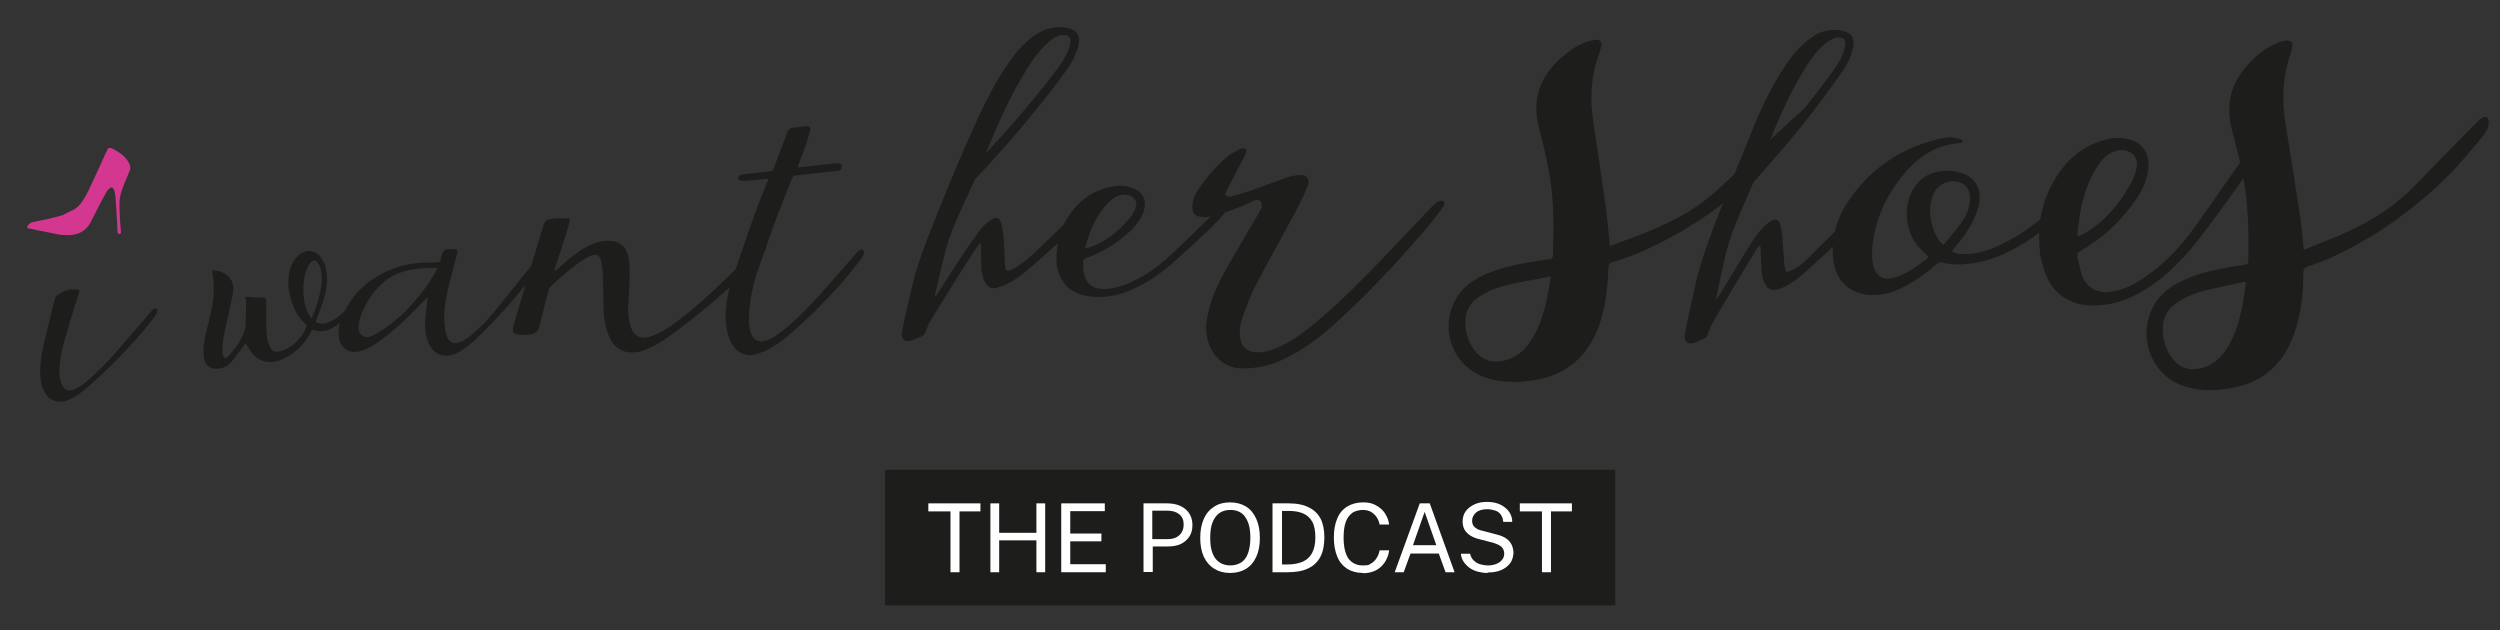 <?xml version="1.0" encoding="UTF-8"?>
<svg xmlns="http://www.w3.org/2000/svg" id="Layer_1" version="1.1" viewBox="0 0 1027.1 259">
  <rect x="0" y="0" width="1027.1" height="259" fill="#333333" stroke="none"/>
  <defs>
    <style>
      .st0 {
        fill: #1d1d1b;
      }

      .st1 {
        fill: #d43790;
      }

      .st2 {
        fill: #fff;
      }
    </style>
  </defs>
  <path class="st1" d="M53.5,69.6c-1.4,3.7-3.3,7.2-4.1,11-.5,2.3-.3,4.6-.2,6.9,0,2.6.3,5.2.5,7.9,0,.5-.2.7-.6.7s-.7,0-.8-.6c-.2-4.2-.4-8.3-.7-12.5,0-1.2-.2-2.5-.4-3.7,0-.6-.3-1.1-.6-1.7-.3-.7-.9-.8-1.5-.3-.5.4-1,.9-1.3,1.5-1,1.8-2.1,3.7-3,5.5-1.3,2.4-2.4,4.9-3.7,7.3-2,3.5-5.2,5-9.1,5s-4.4-.4-6.5-.8c-3.3-.6-6.5-1.3-9.8-2-.6,0-.7-.4-.4-.9.5-1,1.3-1.4,2.3-1.7,1.7-.4,3.3-.6,5-1,2.3-.5,4.6-1.1,6.8-1.7.7-.2,1.3-.6,1.9-.9.7-.4,1.5-.8,2.2-1.1,1.9-.8,3.3-2.2,4.4-3.9.9-1.3,1.7-2.8,2.4-4.2,2.4-5,4.7-10.1,7-15.2.4-.8.8-1.6,1.2-2.4h1c.5.2,1.1.4,1.6.7,2.8,1.6,5.4,3.5,6.4,6.8v1.3h0Z"></path>
  <g>
    <path class="st0" d="M87.3,111.1c1.7,0,3.2.3,4.7,1.1,3,1.6,4.4,4.6,3.7,8.3-.8,4.2-1.8,8.4-2.7,12.6-.7,3.1-1.5,6.2-1.6,9.4,0,.8,0,1.7,0,2.5,0,.4.2.7.3,1.1.5,1.2,1,1.3,1.9.4,3-3,5.4-6.4,6.8-10.5.3-.9.5-1.8.5-2.7,0-2.7.2-5.4.2-8.2s-.2-1.6-.3-2.4c0-.2,0-.4,0-.8,1,0,1.9.2,2.8.3,1.4,0,2.8,0,4.1,0s1.7.3,1.7,1.7v9c0,2.6,0,5.2.8,7.8.2.7.4,1.4.8,2,.8,1.5,2,2,3.7,1.7,2.5-.5,4.6-1.8,6.4-3.4,2.1-1.8,3.7-4.1,4.8-6.6.2-.4.2-.6,0-.9-3.6-3.1-5.6-7.2-6.7-11.8-.8-3.3-1-6.6-.3-9.9.7-3.2,2.1-5.9,4.8-7.7,2.9-1.8,5.9-1.2,8,1.5,1.8,2.3,2.5,4.9,2.6,7.7.2,3.9-.6,7.7-1.8,11.3-.8,2.4-1.7,4.7-2.6,7-.2.6-.1.8.4,1,2.2.8,4.2.2,6.2-.9,2.1-1.1,3.9-2.7,5.6-4.4,2.2-2.1,4.4-4.2,6.6-6.3.2-.2.7-.3.8-.2.2.2.3.6.4,1,0,.2-.1.4-.2.6-.2.4-.4.8-.7,1.2-3.4,4.5-7.4,8.3-12.3,11.1-2.5,1.4-5.1,1.9-7.9.8-.5-.2-.6,0-.8.4-1.5,3-3.5,5.7-6,7.9-2.6,2.2-5.4,3.9-8.7,4.7-4.1,1-8.3-.8-10.5-4.5-.6-.9-1.1-1.9-1.8-2.9-.2.3-.4.4-.6.6-1.5,2-2.9,4-4.4,5.9-1.2,1.6-2.6,2.9-4.5,3.5-1,.3-2.2.5-3.3.4-2.5-.2-4-1.9-4.4-4.6-.5-3.4,0-6.6.8-9.9.7-3.2,1.6-6.4,2.3-9.7,1-4.9,1.3-9.8.4-14.7,0-.5-.2-1-.3-1.7h.4ZM128,130.8c.1-.3.2-.5.3-.7,1.3-3.1,2.4-6.2,3.1-9.4.6-2.9,1.1-5.8.6-8.8-.2-1.4-.6-2.8-1.5-4-.8-1.1-1.8-1.2-2.7-.2-.5.5-.9,1.2-1.3,1.8-1,1.9-1.4,4.1-1.7,6.2-.4,3.8-.2,7.4,1,11,.5,1.4,1.1,2.7,2.2,4h0Z"></path>
    <path class="st0" d="M316,73.5h-1c-3.1.3-6.2.6-9.3.8-.5,0-1.2,0-1.7-.2-.4,0-.8-.6-.8-.9s.3-.8.6-1.1c.4-.3,1-.5,1.5-.5,2.8-.3,5.7-.6,8.5-.9.9,0,1.8-.2,2.7-.3.6,0,1-.3,1.2-.9,1.9-5,3.9-10,5.7-15,.4-1.1,1-1.8,2.1-2,2-.3,4-.5,6-.7,1.1,0,1.7.8,1.3,2-.5,1.7-1,3.5-1.5,5.1-1,2.9-2.2,5.8-3.2,8.7-.1.3-.2.7-.4,1.2.7,0,1.3-.2,1.8-.2,4.7-.5,9.3-1,14-1.5h1.2c.7.2,1.2.7,1.2,1.4s-.5,1.5-1.3,1.7c-.3,0-.6,0-.8,0-5.6.6-11.3,1.3-16.9,1.9-.7,0-1.1.3-1.4,1-1.8,4.6-3.8,9.2-5.5,13.8-2.9,7.7-5.6,15.4-8.3,23.2-2.2,6.3-3.7,12.8-4,19.6-.1,2.4,0,4.9.8,7.2,1,2.8,3.1,3.9,6,3.1,2.5-.7,4.5-2.2,6.5-3.7,5.4-4.2,10.2-9.1,14.8-14.1,5.5-6.1,10.8-12.2,16.2-18.4.4-.5.9-.9,1.5-1.1.3-.2.9,0,1.1,0,.3.2.5.9.4,1.2-.3.9-.7,1.8-1.3,2.6-2.5,3.1-4.9,6.3-7.5,9.3-6.8,7.6-13.9,14.8-21.5,21.4-3.7,3.2-7.6,6-12.2,7.7-2,.8-4.1,1.4-6.2.8-3-.7-4.8-2.8-6.1-5.4-1.4-2.8-1.9-5.9-2.1-9-.2-5.5.9-10.9,2.6-16.1,4.7-13.9,9.2-27.8,14.9-41.3.1-.2.2-.5.3-.9h0v.4Z"></path>
    <path class="st0" d="M176,121.7c-1.6,1.7-3.1,3.1-4.6,4.7-4.6,4.9-9.6,9.4-15,13.4-2.2,1.7-4.6,3.1-7.2,4.1-1.5.5-3,.8-4.6.6-2.7-.4-4.8-2.6-5.3-5.4-.6-3.3.2-6.4,1.5-9.4,3.7-8.7,10.1-14.7,18.7-18.5,5-2.2,10.3-3.3,15.8-3.3s3-.2,4.5-.2,1.1-.4,1.2-1.1c.2-.8.4-1.6.6-2.3.3-1.1,1.1-1.8,2.2-1.9,1,0,2,0,3,0,1,0,1.3.4,1.1,1.3-.7,3-1.5,6.1-2.3,9.1-1.2,4.2-2.3,8.5-2.8,12.8-.4,3.4-.4,6.7.1,10.1.2,1.1.6,2.3,1.1,3.3.9,1.8,2.6,2.3,4.6,1.7,1.9-.6,3.4-1.7,4.9-2.9,3.4-2.8,6.5-6,9.3-9.4,5.4-6.6,10.7-13.4,16.1-20,.3-.4.7-.8,1.1-1,.3-.2.9-.2,1.1,0,.3.2.4.7.4,1.1-.1.6-.4,1.3-.8,1.8-1.4,2.1-2.8,4.1-4.3,6.1-5.7,7.2-11.9,14.1-18.5,20.6-2.4,2.4-4.9,4.8-7.8,6.7-1.8,1.2-3.6,2.1-5.7,2.4-3.8.4-6.7-1.4-8.3-5.1-1.3-3.1-1.6-6.3-1.4-9.5.2-3,.7-6,1-9.1v-.6h.3ZM180,110h-.5c-4.3,0-8.6.2-12.8,1.3-3.2.9-6.2,2.2-8.8,4.4-3.9,3.3-6.8,7.4-8.9,12.1-1,2.2-1.7,4.5-1.7,7s2.4,4.4,5,3.4c.6-.2,1.3-.5,1.9-.9,4.6-2.6,8.7-5.8,12.4-9.5,4.5-4.6,8.6-9.6,11.8-15.2.5-.9,1-1.8,1.5-2.7h.1Z"></path>
    <path class="st0" d="M228.1,111.3c1.3-1.1,2.6-2.2,3.9-3.4,3.3-2.8,6.7-5.5,10.6-7.3,2.3-1,4.7-1.7,7.2-1.7,4.5,0,7.5,2.2,8.4,6.6.4,2.3.5,4.8.5,7.2,0,4.7-.5,9.4-.6,14,0,2.2.2,4.5.8,6.7,1.2,4.9,4.4,6.4,9.1,4.6,3.7-1.4,7-3.6,10.1-5.9,7.8-5.8,14.8-12.4,21.7-19.1,3.8-3.7,7.5-7.4,11.3-11,.5-.5,1.1-.9,1.7-1.2.4-.2,1.1,0,1.4.2.3.3.4,1,.3,1.4-.3.8-.7,1.6-1.3,2.2-2.4,2.6-4.7,5.3-7.3,7.8-8.3,7.9-17,15.3-26.1,22.2-4,3-8,6-12.6,8.2-2.5,1.2-5,2.1-7.8,2-4.1-.1-7-2.1-8.8-5.8s-2.4-7.5-2.6-11.5c-.2-4.3-.1-8.6-.3-12.9,0-2.2-.2-4.5-.6-6.7-.6-3.4-2.3-4-5.3-2.4-3.7,1.9-6.9,4.5-10,7.2-1.9,1.6-3.7,3.3-5.5,5-.4.4-.8,1-.9,1.5-1.3,4.9-2.6,9.9-3.8,14.9-.5,2.1-1.8,3.1-3.9,3.3-1.5.1-3,.2-4.6.1-2-.1-2.7-1.1-2.3-3,.4-1.7,1-3.3,1.4-4.9,3-10.2,6-20.3,9.1-30.5.7-2.4,1.5-4.8,2.2-7.2.3-1,1.1-1.6,2.1-1.8,1.3-.2,2.6-.4,3.9-.4h3.7c.6,0,.9.2.8.8-.1,1-.3,2.1-.6,3-1.8,5.8-3.7,11.6-5.6,17.4,0,0,0,.2-.1.3h.1c0,0,.3,0,.3,0Z"></path>
  </g>
  <path class="st0" d="M32.7,119.6c-.7,2.1-1.3,3.9-1.9,5.8-1.6,5.4-3.3,10.8-4.8,16.3-.9,3.3-1.5,6.8-1.6,10.3,0,1.9.1,3.7.8,5.5,1,2.6,2.6,3.5,5,2.6s4.3-2.4,6.2-4.1c4.2-3.6,8-7.6,11.7-11.8,4.7-5.4,9.4-10.9,14.1-16.4.3-.4.7-.8,1.1-1,.3-.2.9-.2,1.1,0s.3.9.2,1.3c-.3.8-.7,1.6-1.2,2.2-2.4,3.1-4.8,6.1-7.4,9-5.5,6.1-11.2,11.9-17.2,17.3-3,2.7-6,5.4-9.6,7.2-2.1,1.1-4.4,1.7-6.7.9-3-.9-4.5-3.5-5.4-6.7-.8-3.3-.7-6.7-.3-10.1.8-6.3,2.7-12.4,4.1-18.5.5-2.3,1.1-4.6,1.7-6.8.1-.4.4-.9.7-1.1,2.6-2,5.4-3,8.4-2.5.2,0,.4,0,.8.2h0l.2.4Z"></path>
  <g>
    <path class="st0" d="M384,122.2c.4-.6.9-1.1,1.3-1.7,2.8-4.4,5.5-8.9,8.5-13.3,2.9-4.4,5.9-8.7,9-12.9,1.1-1.5,2.6-2.8,4.1-3.8,2.4-1.8,3.9-1.2,4.6,1.7.5,2.3.8,4.7.9,7,.2,3.1.3,6.3.5,9.4.2,2.9.8,3.2,3.4,1.8,3.4-1.8,6.3-4.3,9.1-6.9,6.2-5.9,12.3-11.9,18.5-17.8,1.5-1.4,3-2.6,4.6-3.9.5-.4,1.2-.8,1.8-.2.7.6.6,1.4.1,2-1.3,1.8-2.6,3.6-4.1,5.1-6.5,6.8-13.5,12.9-20.5,19.1-3.4,3-6.8,6-10.8,8.2-1.7.9-3.6,1.7-5.4,2.2-2.2.7-3.8-.2-4.9-2.3-1-1.9-1.4-3.9-1.5-6-.1-3-.2-6-.2-9v-1s-.2,0-.3,0c-.4.4-.8.8-1.1,1.2-2.5,3.8-4.9,7.5-7.3,11.3-4,6.4-8,12.8-12,19.3-.8,1.4-1.4,2.9-2,4.5-.3.8-.7,1.6-1.5,1.9-1.5.7-3,1.4-4.7,1.9-2.5.7-4.1-.9-3.6-3.5.7-3.5,1.5-7,2.3-10.5,1.4-5.8,2.6-11.8,4.5-17.5,2.3-7.2,5.2-14.2,8-21.3,5-12.6,10.3-25.1,15.9-37.4,3.9-8.4,8-16.7,13.4-24.3,2.7-3.9,5.8-7.4,9.5-10.3,4.3-3.2,9-4.8,14.4-3.7.5.1,1.1.2,1.6.5,2.7,1.1,3.6,3,3.1,6-.9,4.5-3.2,8.4-5.9,12-8.7,11.8-18,23.1-27.8,34-2.7,3-5.5,6-8.3,9-.5.5-.9,1.1-1.1,1.7-2.8,6.2-5.8,12.4-8.4,18.7-3,7.3-4.6,15-6.4,22.7-.4,1.7-.8,3.5-1.2,5.2,0,.3,0,.6-.1.8,0,0,.1,0,.2,0h-.2ZM405.2,62.5s.2,0,.3,0c.2-.2.5-.5.7-.8,2.6-2.8,5.2-5.7,7.8-8.6,7.2-8.1,14.1-16.4,20.6-25.1,2.2-3,4.2-6.1,5-9.8.6-2.9-.5-4.1-3.4-3.7h-.4c-2,.4-3.6,1.5-5,2.8-3.6,3.1-6.4,7-8.9,11.1-5.8,9.2-10.4,19.1-14.6,29.1-.7,1.6-1.3,3.2-1.9,4.7h0l-.2.2Z"></path>
    <path class="st0" d="M511.2,151.4c-11.3.3-16.8-10.2-15.5-19.4,1-6.5,3.3-12.6,6.4-18.4,3.6-6.8,7.7-13.4,11.6-20.1,1.3-2.3,2.7-4.6,4-6.9.3-.6.7-1.3.7-1.9s0-1.7-.6-2.1-1.6-.6-2.2-.3c-3,1.2-5.9,2.7-8.9,3.8-3.3,1.2-6.7,2.2-10.2,3-1.3.3-2.8,0-4.2-.2-1.4-.3-2.2-1.4-2.4-2.9-.2-2.9.7-5.6,2.3-8,3.5-5.2,7.6-10,12.5-14,1.5-1.2,3.4-2.1,5.1-2.9.6-.3,1.6,0,2.1.2.3.2,0,1.4-.1,1.9-2.6,5.1-5.4,10.2-8,15.3-.3.5-.6,1.5-.3,1.7.5.4,1.4.8,1.9.6,2.8-.7,5.5-1.5,8.2-2.4,5.2-1.8,10.3-3.8,15.5-5.6,1.7-.6,3.5-.8,5.3-.9,2.5,0,3.9,1.8,3,4.1-1.4,3.5-3,7-4.8,10.3-5.5,10.4-11.4,20.7-16.8,31.1-2.2,4.3-3.9,8.9-5.5,13.5-.9,2.7-1.2,5.6-.7,8.4.6,3.2,2.6,5.1,5.9,5.4,3.7.3,7.2-.8,10.5-2.4,5.7-2.7,10.7-6.5,15.5-10.6,9.6-8.1,18.4-17,27.1-26.1,6.8-7.1,13.5-14.3,20.4-21.4.7-.7,1.6-1.4,2.5-1.7.5-.2,1.4,0,1.9.4.2.2,0,1.2-.2,1.7-2.4,3.2-4.8,6.5-7.5,9.6-12,14-24.6,27.5-38.4,39.8-6.5,5.8-13.7,10.9-21.8,14.4-4.3,1.9-8.9,2.9-14.2,2.9h-.1Z"></path>
    <path class="st0" d="M434,106.8c.1-7.4,1.6-13,5-18,4.4-6.6,10.3-10.8,18.1-12.2,2.8-.5,5.5-.4,8.1.6,4.4,1.6,6.1,5.2,4.7,9.6-1,3-2.9,5.4-5,7.6-5.4,5.3-11.7,9.1-18.8,11.7-.8.3-1.1.7-1.1,1.5,0,1.9,0,3.8.5,5.7,1,3.2,3.5,5.2,6.9,5.4,3.8.2,7.3-.7,10.7-2.1,5.8-2.4,11.1-5.8,15.8-10,4.8-4.2,9.3-8.8,13.9-13.2,2.4-2.3,4.8-4.6,7.2-6.9.7-.6,1.4-1.2,2.2-1.6.3-.2.9-.2,1.1,0,.3.2.5.8.4,1.2-.3.8-.6,1.6-1.2,2.2-2.1,2.3-4.2,4.6-6.5,6.7-4.6,4.4-9.3,8.7-14,12.9-5.6,4.9-11.7,9.1-18.7,11.8-5,1.9-10.1,2.8-15.5,2.1-4.5-.6-8.5-2.2-11.1-6.2-2.1-3.1-2.7-6.6-2.6-8.8h-.1ZM445.8,101.7s.2.2.2.3c1-.3,2.1-.5,3.1-.9,5.9-2.4,10.6-6.3,14.7-11.1,1.2-1.4,2.3-3,2.9-4.9.5-1.7-.1-3.2-1.6-4.2-1.3-.8-2.8-1.1-4.3-.8-2.4.4-4.2,1.8-5.8,3.5-3.6,3.8-5.9,8.2-7.6,13.1-.6,1.7-1,3.3-1.5,5h-.1Z"></path>
  </g>
  <g>
    <path class="st0" d="M705.2,122.9c.8-1.1,1.6-2.2,2.3-3.4,3.5-5.8,6.9-11.6,10.5-17.3,2.2-3.6,4.5-7.1,7.6-9.9.7-.7,1.5-1.3,2.4-1.7,1.5-.8,2.6-.4,3.2,1.2.5,1.5.9,3.1,1,4.7.3,3.2.4,6.4.7,9.6,0,1.4.2,2.9.5,4.3.2,1.3.6,1.5,1.9,1,2.6-1.1,4.9-2.7,6.9-4.7,5.8-5.7,11.5-11.5,17.3-17.2,2.2-2.1,4.3-4.2,6.5-6.3.6-.5,1.2-1.1,1.9-1.4.4-.2,1.2-.3,1.4,0,.3.3.5,1.1.4,1.5-.2.8-.7,1.6-1.2,2.2-3.2,3.5-6.2,7.1-9.6,10.3-5.7,5.5-11.5,10.8-17.3,16.1-2.6,2.4-5.4,4.4-8.6,6-1,.5-2,.8-3,1.1-2.1.5-3.7-.2-4.8-2.2-1-1.8-1.4-3.9-1.5-5.9-.2-3-.2-6-.4-9,0-.3,0-.7-.3-1.1-.4.4-.8.8-1.1,1.2-2.7,4.4-5.4,8.8-8,13.2-3.5,5.8-6.9,11.6-10.3,17.4-.8,1.4-1.4,3-1.9,4.6-.3.8-.6,1.5-1.4,1.8-1.5.7-2.9,1.5-4.4,1.9-2.6.8-4.2-.8-3.7-3.5.7-3.4,1.3-6.9,2.1-10.3,1.3-5.8,2.4-11.7,4.1-17.4,2.2-7.2,4.8-14.3,7.5-21.3,4.9-12.5,9.9-24.9,15-37.3,3.5-8.5,7.6-16.7,12.7-24.3,2.6-3.8,5.5-7.4,9.1-10.3,4.1-3.3,8.7-5,14-3.9.7.1,1.3.3,1.9.6,2.5,1.1,3.3,2.9,2.8,5.8-.7,4.1-2.6,7.8-5,11.1-7.1,10.1-14.6,20-22.6,29.4-4.2,4.9-8.5,9.8-12.8,14.7-.3.3-.6.6-.7,1-2.8,6.4-5.7,12.8-8.2,19.3-2.8,7.3-4.3,14.9-5.9,22.6-.4,2-.8,3.9-1.2,5.9,0,0,.2,0,.3.2h0v-.3ZM725.1,63.5h.2c.4-.5.9-1,1.3-1.5,9.4-10.5,18.2-21.5,26.5-32.9,2.2-3.1,4.2-6.3,4.9-10.1.5-2.6-.5-3.8-3.1-3.5-.2,0-.4,0-.7.1-1.9.4-3.5,1.5-4.9,2.8-3.2,2.8-5.6,6.2-7.8,9.8-6.7,10.9-11.7,22.5-16.2,34.4,0,.2,0,.5-.2.8h0Z"></path>
    <path class="st0" d="M946.6,102.6c4.9-2,9.5-3.8,14.1-5.7,9.2-4,18-8.7,25.8-15.4,5.6-4.8,10.5-10.4,15.7-15.6,5.2-5.3,10.4-10.7,15.7-16,.5-.5,1.1-1.1,1.8-1.4.5-.3,1.5-.8,1.8-.5.5.5,1,1.4,1,2.1,0,2.5-1.2,4.4-2.7,6.2-4.5,5.3-8.9,10.8-13.8,15.7-14.4,14.3-30.6,25.8-48.7,34-3,1.4-6.2,2.4-9.3,3.5-1.2.4-1.7,1.1-1.7,2.5,0,8.5-.9,16.9-3.7,24.9-4.4,12.7-12.9,20.1-25.2,22.4-7,1.4-14,1.6-20.8-.9-12.8-4.6-18.6-20.1-11.9-32.6,2.7-5,7-8.1,11.8-10.4,6.8-3.3,14.1-4.7,21.5-6,6.8-1.2,5.6.5,5.7-7,.2-11-.4-22-2.8-32.8-1.1-5.2-2.4-10.5-3.8-15.6-3.7-13.6,1.2-23.7,11-31.8,3-2.4,6.2-4.3,9.8-5.3.7-.2,1.5-.3,2.2-.2,1.2.1,1.9.8,1.7,2.2-.2,1.1-.4,2.3-.8,3.4-3.3,9.4-3.6,19-2,28.8,2,12,3.9,24,5.7,36,.7,4.5,1.1,9.1,1.6,13.7,0,.5,0,1.1.2,2.1h0v-.3ZM922.9,115.8c-1,0-1.6.2-2.3.3-4.5,1-9.1,1.9-13.7,3-4.4,1.1-8.8,2.6-12.6,5.3-2.9,2-5.1,4.7-5.6,8.6-.5,4.6.4,8.9,2.8,12.8,3,4.8,7,6.7,12.3,5.6,5.1-1.1,8.8-4.4,11.5-8.9,4.8-8,6.2-17.1,7.4-26.6h.2Z"></path>
    <path class="st0" d="M661.3,101.1c5-1.9,9.7-3.5,14.4-5.4,9.4-3.8,18.5-8.2,26.4-14.7,5.7-4.6,10.9-10,16.2-15.1,5.4-5.1,17.4-16.4,18-16.9,1.7-1.5,6.2-5.5,6.5-5.2.5.5-3.7,6.1-3.7,6.9,0,2.4-3.9,4.3-5.5,5.9-4.7,5.1-6.6,10.5-11.7,15.2-14.9,13.8-31.4,24.9-49.9,32.6-3.1,1.3-6.3,2.3-9.5,3.3-1.3.4-1.7,1-1.7,2.4-.3,8.3-1.2,16.5-4.1,24.4-4.7,12.4-13.5,19.5-25.9,21.6-7.1,1.2-14.2,1.3-21.1-1.2-13-4.7-18.5-20.1-11.5-32.2,2.8-4.9,7.2-7.8,12.1-10,7-3.1,14.4-4.4,21.9-5.6,6.9-1.1,5.7.6,5.9-6.8.4-10.8,0-21.7-2.2-32.3-1.1-5.2-2.2-10.3-3.6-15.4-3.5-13.4,1.6-23.3,11.7-31,3-2.3,6.3-4.2,10-5,.7-.2,1.5-.3,2.2-.2,1.2.1,2,.8,1.7,2.2-.2,1.1-.5,2.2-.8,3.3-3.5,9.1-4,18.6-2.5,28.2,1.8,11.8,3.5,23.6,5.2,35.4.6,4.5.9,9,1.4,13.4,0,.5,0,1.1.2,2.1h-.1ZM637.1,113.7c-1,0-1.6.2-2.3.3-4.6.9-9.3,1.7-13.9,2.7-4.5,1-8.9,2.4-12.9,5-3,2-5.3,4.6-5.8,8.3-.6,4.5.3,8.7,2.7,12.6,2.9,4.7,7,6.7,12.4,5.7,5.2-1,9-4.1,11.8-8.6,5-7.8,6.6-16.7,8-26h0Z"></path>
    <path class="st0" d="M792.6,105.8c-1.7-1.7-3.5-3.3-5-5.1-4.9-6.1-5.6-16.1-1.7-22.8,3.3-5.6,8.5-8,14.9-7.7,1.8,0,3.7.4,5.5,1,5.2,1.8,7.8,6.6,6.9,12-.9,4.9-3.2,9.2-6,13.2-1.6,2.3-3.5,4.5-5.3,6.8,1.1.8,2.4,1,3.8,1.1,5.8.4,11.1-1.3,16.2-3.7,8.9-4.3,16.7-10.1,23.5-17.2,3-3,6-6,9-8.9.8-.8,1.8-1.4,2.8-2,.5-.2,1.3-.2,1.7,0s-2.8,1.7-3,2.1c-.4,1.2-1.3,2.8-2.1,3.7-3,3.2-2.2,5.5-5.5,8.5-5.1,4.8-10.6,9.3-16.6,13-6.5,4-13.3,7.1-20.8,8.3-4.4.7-8.8.9-13.2-.3-.5,0-1.2,0-1.6.4-4.2,3.6-8.6,6.9-13.6,9.5-4.3,2.3-8.9,3.7-13.9,3.5-8.9-.4-14.7-6.2-15.5-15.2s1.8-17.1,6.9-24.3c8.7-12.4,20.6-20.5,35.3-24.3,1.8-.5,3.8-.9,5.6-1,1.5,0,3.1.5,4.6.8.3,0,.6.7.9,1-.4.2-.8.6-1.2.6-5.6.3-10.7,2.2-15.2,5.4-3.9,2.7-7,6.2-9.9,10-5,6.6-8.5,14-10.1,22.1-.8,4.2-1.3,8.3-.4,12.6,1,4.5,4.1,6.5,8.5,5.2,4.7-1.4,8.7-4.1,12.6-7,.6-.5,1.2-1,1.7-1.4h.2ZM798.3,100.6c.3-.2.5-.4.7-.6,2.4-2.9,4.9-5.8,7-8.8,2-2.9,3.3-6.2,3.4-9.8,0-3.8-2.4-6.6-6.2-6.9-4-.3-7.5,1.8-9,5.6-1.9,4.9-1.5,9.7.3,14.5.8,2.3,2,4.3,3.8,6h0Z"></path>
    <path class="st0" d="M838.2,104.6c-1.2-10.1,0-19.6,4.6-28.4,5.4-10.3,13.3-17.3,24.5-19.3,2.2-.4,4.5-.3,6.7.2,6.3,1.2,9.5,6.2,8.5,13-.6,4.6-2.7,8.6-5.2,12.2-6,8.8-13.7,15.7-22.7,20.9-1,.6-1.4,1.2-1.1,2.3.6,2.6,1,5.3,1.9,7.7,1.8,4.8,5.9,7.2,10.8,6.8,5.4-.5,10.1-2.8,14.5-5.8,7.3-4.9,13.5-11,18.9-18.1,5.4-7.2,10.5-14.8,15.7-22.2,2.5-3.6,5.1-7.2,7.7-10.8.7-1,1.6-1.9,2.5-2.7.4-.3,1.3-.6,1.6-.3.5.4.9,1.3.8,1.9-.4,1.6-.9,3.2-1.8,4.5-2.6,4-5.2,8-8,11.8-4.8,6.7-9.7,13.5-14.8,20-6,7.8-12.8,14.7-20.9,20-5.7,3.7-11.7,6.3-18.4,7-4.6.5-9.1.3-13.5-1.7-4.9-2.2-8.3-6.1-10.2-11.3-.9-2.5-1.5-5.1-2.2-7.7h.1ZM853.4,96.6c.2,0,.3.3.5.4,1.4-.7,2.8-1.2,4.1-2.1,7.2-4.6,12.6-11.1,16.9-18.6,1.5-2.5,2.7-5.2,3-8.2.2-2.4-.7-4.4-2.7-5.5-2.1-1.2-4.4-1.2-6.6-.4-3,1.1-5.1,3.4-6.8,6-3.7,5.7-5.9,12.1-7.1,18.9-.6,3.2-.9,6.4-1.3,9.6h0Z"></path>
  </g>
  <g>
    <rect class="st0" x="363.6" y="193" width="300" height="55.7"></rect>
    <g>
      <path class="st2" d="M390.5,235.1v-25h-9.1v-3.3h21.4v3.3h-8.6v25h-3.6Z"></path>
      <path class="st2" d="M406.9,235.1v-28.3h3.6v12.1h15.3v-12.1h3.6v28.3h-3.6v-13.1h-15.3v13.1h-3.6Z"></path>
      <path class="st2" d="M436,235.1v-28.3h17.9v3.2h-14.2v9.2h12.8v3.2h-12.8v9.4h14.6v3.3h-18.2Z"></path>
      <path class="st2" d="M469.8,235.1v-28.3h9.6c2,0,3.8.3,5.4,1,1.6.7,2.8,1.7,3.7,3,.9,1.3,1.4,3,1.4,4.9s-.4,3.5-1.3,4.8-2,2.3-3.5,3c-1.5.7-3.2,1-5.2,1h-6.3v10.5h-3.7ZM473.5,221.5h6.3c1.9,0,3.5-.5,4.7-1.6,1.2-1.1,1.8-2.6,1.8-4.4s-.6-3.3-1.9-4.3c-1.3-1-2.9-1.4-4.9-1.4h-6.1v11.8Z"></path>
      <path class="st2" d="M505.4,235.4c-2.5,0-4.7-.6-6.5-1.7s-3.3-2.8-4.3-4.9c-1-2.2-1.5-4.8-1.5-7.8s.5-5.7,1.5-7.9c1-2.2,2.4-3.8,4.3-5s4-1.7,6.5-1.7,4.7.6,6.5,1.7c1.8,1.1,3.2,2.8,4.2,5,1,2.2,1.5,4.8,1.5,7.9s-.5,5.7-1.5,7.8c-1,2.2-2.4,3.8-4.2,4.9-1.8,1.1-4,1.7-6.5,1.7ZM505.4,232.3c1.7,0,3.2-.4,4.5-1.2,1.2-.8,2.2-2,2.8-3.7s1-3.8,1-6.4-.3-4.8-1-6.5c-.7-1.7-1.6-3-2.8-3.8-1.2-.8-2.7-1.2-4.4-1.2s-3.2.4-4.4,1.2c-1.2.8-2.2,2.1-2.9,3.8-.7,1.7-1,3.9-1,6.5s.3,4.7,1,6.4c.7,1.7,1.6,2.9,2.9,3.7,1.2.8,2.7,1.2,4.4,1.2Z"></path>
      <path class="st2" d="M522.8,235.1v-28.3c0,0,.4,0,.8,0,.5,0,1,0,1.7,0,.7,0,1.4,0,2.1,0s1.4,0,2,0c3.5,0,6.3.6,8.4,1.7,2.2,1.1,3.7,2.6,4.8,4.7,1,2,1.5,4.6,1.5,7.6s-.5,5.8-1.6,7.9c-1.1,2.1-2.7,3.7-5,4.8-2.2,1.1-5.1,1.6-8.5,1.6h-6.2ZM526.6,231.9h2.5c2.3,0,4.3-.4,6-1.1,1.7-.7,3-1.9,3.9-3.5s1.4-3.8,1.4-6.5-.4-4.9-1.3-6.5c-.9-1.6-2.2-2.7-3.8-3.4-1.7-.7-3.7-1-6-1h-2.6v22.1Z"></path>
      <path class="st2" d="M560,235.4c-2.5,0-4.7-.6-6.5-1.7-1.8-1.2-3.2-2.8-4.1-5s-1.4-4.8-1.4-7.9.5-5.7,1.4-7.8c.9-2.2,2.3-3.8,4.1-4.9s4-1.7,6.5-1.7,3.8.4,5.3,1.2,2.8,1.9,3.7,3.3c.9,1.4,1.5,2.9,1.7,4.6h-3.9c-.2-1.1-.6-2.1-1.2-3-.6-.9-1.4-1.6-2.3-2.2-1-.5-2.1-.8-3.4-.8s-3.2.4-4.3,1.2-2.1,2-2.7,3.7c-.6,1.7-.9,3.8-.9,6.4,0,3.9.7,6.8,2,8.7,1.4,1.8,3.3,2.8,5.9,2.8s2.5-.3,3.4-.8c1-.6,1.7-1.3,2.3-2.3.6-.9,1-2,1.2-3.1h3.9c-.1,1.2-.5,2.4-1,3.5-.5,1.1-1.2,2.1-2.1,3-.9.9-1.9,1.6-3.2,2.1s-2.8.8-4.4.8Z"></path>
      <path class="st2" d="M573,235.1l10.3-28.3h4.1l10.2,28.3h-3.7l-2.8-7.7h-11.6l-2.8,7.7h-3.7ZM580.4,224h9.7l-4.8-13.7-4.8,13.7Z"></path>
      <path class="st2" d="M611.2,235.4c-1.4,0-2.7-.2-3.9-.5s-2.4-.8-3.4-1.5-1.8-1.5-2.5-2.5c-.7-1-1.1-2.1-1.2-3.4h3.8c.2,1.1.7,2,1.4,2.7.7.7,1.6,1.3,2.6,1.6s2.2.5,3.4.5,2.3-.2,3.3-.6c1-.4,1.8-.9,2.4-1.7.6-.7.9-1.6.9-2.6s-.4-2-1.1-2.7c-.7-.7-1.9-1.2-3.4-1.7l-5.8-1.5c-1.3-.3-2.5-.8-3.5-1.4-1-.6-1.8-1.4-2.4-2.3-.6-1-.9-2.2-.9-3.6s.4-3,1.3-4.2c.9-1.2,2.1-2.1,3.6-2.8s3.2-1,5.2-1,4.1.4,5.6,1.2c1.5.8,2.7,1.8,3.5,3s1.2,2.6,1.2,4h-3.7c-.1-1.3-.5-2.3-1.1-3.1-.6-.8-1.4-1.3-2.4-1.6-1-.3-2-.5-3.1-.5-2,0-3.6.5-4.6,1.4-1,.9-1.6,2-1.6,3.3s.4,2.1,1.1,2.7c.7.7,1.8,1.2,3.3,1.5l5.7,1.5c1.7.4,3,1,4,1.7,1,.7,1.7,1.6,2.2,2.6.4,1,.7,2.1.7,3.2s-.4,3-1.3,4.2c-.9,1.2-2.1,2.2-3.7,2.9-1.6.7-3.4,1-5.6,1Z"></path>
      <path class="st2" d="M633.5,235.1v-25h-9.1v-3.3h21.4v3.3h-8.6v25h-3.6Z"></path>
    </g>
  </g>
</svg>
